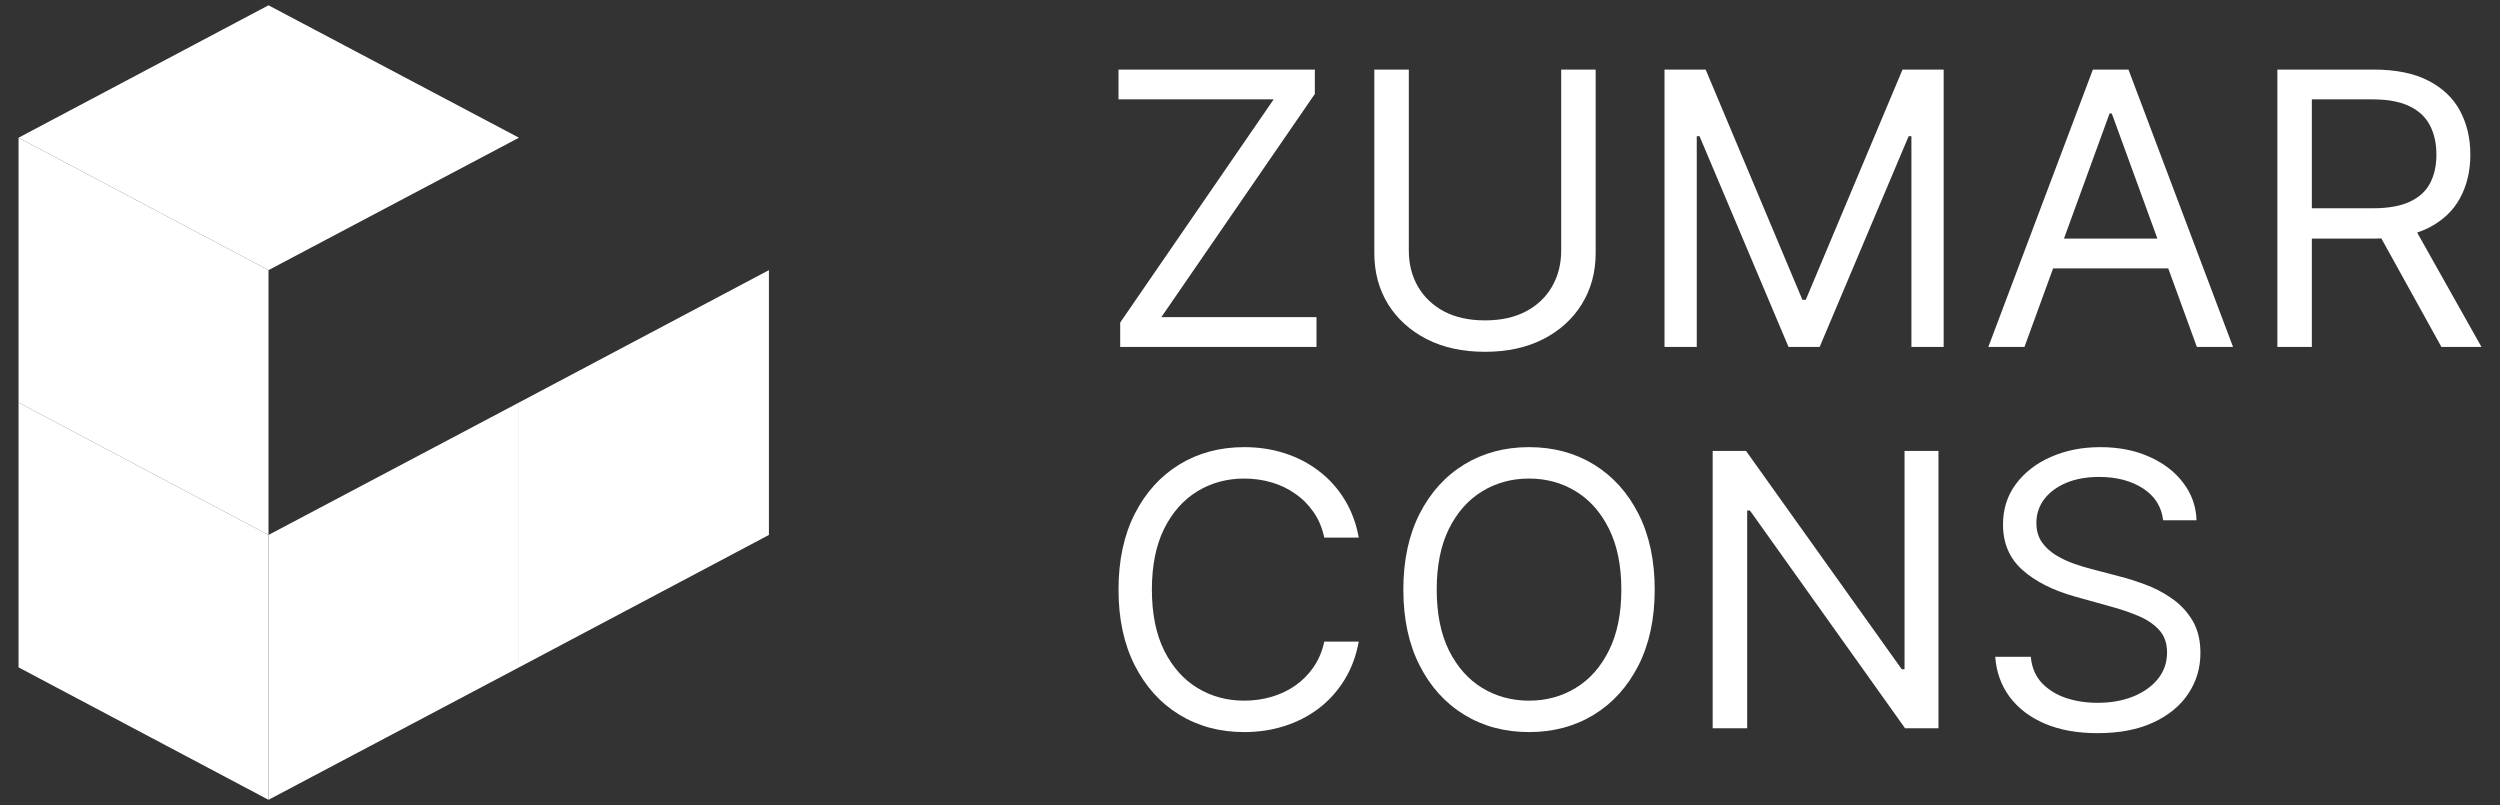 <svg width="118" height="38" viewBox="0 0 118 38" fill="none" xmlns="http://www.w3.org/2000/svg">
<rect x="0" y="0" width="118" height="38" fill="#333333" stroke="none"/>
<path d="M36.293 12.75V25.25L24.494 31.5V19L36.293 12.75Z" fill="white"/>
<path d="M24.494 19V31.5L12.673 37.75V25.25L24.494 19Z" fill="white"/>
<path d="M12.673 37.75L0.875 31.5V19L12.673 25.25V37.75Z" fill="white"/>
<path d="M0.875 6.5L12.673 0.25L24.494 6.5L12.673 12.75L0.875 6.5Z" fill="white"/>
<path d="M12.673 25.25L0.875 19V6.5L12.673 12.75V25.25Z" fill="white"/>
<path d="M52.873 16.375V15.224L60.117 4.69H52.794V3.284H62.06V4.435L54.815 14.969H62.138V16.375H52.873Z" fill="white"/>
<path d="M73.688 3.284H75.315V11.952C75.315 12.847 75.098 13.646 74.665 14.349C74.237 15.048 73.631 15.599 72.848 16.004C72.064 16.405 71.146 16.605 70.091 16.605C69.037 16.605 68.118 16.405 67.335 16.004C66.552 15.599 65.944 15.048 65.511 14.349C65.082 13.646 64.868 12.847 64.868 11.952V3.284H66.496V11.824C66.496 12.463 66.64 13.032 66.929 13.53C67.217 14.025 67.629 14.415 68.162 14.7C68.7 14.982 69.343 15.122 70.091 15.122C70.84 15.122 71.483 14.982 72.021 14.7C72.559 14.415 72.97 14.025 73.254 13.53C73.543 13.032 73.688 12.463 73.688 11.824V3.284Z" fill="white"/>
<path d="M78.565 3.284H80.507L85.074 14.151H85.232L89.799 3.284H91.741V16.375H90.219V6.429H90.088L85.888 16.375H84.418L80.218 6.429H80.087V16.375H78.565V3.284Z" fill="white"/>
<path d="M95.555 16.375H93.849L98.784 3.284H100.464L105.399 16.375H103.692L99.677 5.355H99.572L95.555 16.375ZM96.186 11.261H103.063V12.668H96.186V11.261Z" fill="white"/>
<path d="M107.492 16.375V3.284H112.033C113.083 3.284 113.945 3.459 114.618 3.808C115.292 4.153 115.791 4.629 116.114 5.234C116.438 5.839 116.6 6.527 116.6 7.298C116.6 8.07 116.438 8.754 116.114 9.35C115.791 9.947 115.294 10.415 114.625 10.756C113.956 11.093 113.1 11.261 112.059 11.261H108.384V9.83H112.007C112.724 9.83 113.302 9.727 113.739 9.523C114.181 9.318 114.5 9.028 114.697 8.653C114.898 8.274 114.999 7.822 114.999 7.298C114.999 6.774 114.898 6.316 114.697 5.924C114.496 5.532 114.174 5.229 113.732 5.016C113.291 4.799 112.707 4.69 111.98 4.69H109.119V16.375H107.492ZM113.818 10.494L117.125 16.375H115.235L111.98 10.494H113.818Z" fill="white"/>
<path d="M64.133 25.375H62.506C62.41 24.919 62.241 24.518 62.001 24.173C61.764 23.828 61.475 23.538 61.134 23.304C60.797 23.065 60.423 22.886 60.012 22.767C59.601 22.648 59.172 22.588 58.726 22.588C57.912 22.588 57.175 22.788 56.515 23.189C55.858 23.59 55.336 24.18 54.946 24.959C54.561 25.739 54.369 26.696 54.369 27.829C54.369 28.963 54.561 29.92 54.946 30.7C55.336 31.479 55.858 32.07 56.515 32.47C57.175 32.871 57.912 33.071 58.726 33.071C59.172 33.071 59.601 33.011 60.012 32.892C60.423 32.773 60.797 32.596 61.134 32.361C61.475 32.123 61.764 31.831 62.001 31.486C62.241 31.136 62.41 30.736 62.506 30.284H64.133C64.011 30.953 63.788 31.552 63.464 32.08C63.14 32.609 62.738 33.058 62.256 33.429C61.775 33.795 61.235 34.075 60.636 34.266C60.041 34.458 59.404 34.554 58.726 34.554C57.58 34.554 56.561 34.281 55.668 33.736C54.776 33.19 54.074 32.415 53.562 31.409C53.05 30.403 52.794 29.21 52.794 27.829C52.794 26.449 53.05 25.256 53.562 24.25C54.074 23.244 54.776 22.469 55.668 21.923C56.561 21.378 57.58 21.105 58.726 21.105C59.404 21.105 60.041 21.201 60.636 21.393C61.235 21.584 61.775 21.866 62.256 22.236C62.738 22.603 63.14 23.05 63.464 23.579C63.788 24.103 64.011 24.702 64.133 25.375Z" fill="white"/>
<path d="M78.102 27.829C78.102 29.21 77.846 30.403 77.334 31.409C76.823 32.415 76.12 33.19 75.228 33.736C74.335 34.281 73.316 34.554 72.17 34.554C71.024 34.554 70.005 34.281 69.112 33.736C68.22 33.19 67.517 32.415 67.006 31.409C66.494 30.403 66.238 29.21 66.238 27.829C66.238 26.449 66.494 25.256 67.006 24.25C67.517 23.244 68.22 22.469 69.112 21.923C70.005 21.378 71.024 21.105 72.17 21.105C73.316 21.105 74.335 21.378 75.228 21.923C76.12 22.469 76.823 23.244 77.334 24.25C77.846 25.256 78.102 26.449 78.102 27.829ZM76.527 27.829C76.527 26.696 76.333 25.739 75.943 24.959C75.558 24.18 75.035 23.59 74.375 23.189C73.719 22.788 72.984 22.588 72.17 22.588C71.356 22.588 70.619 22.788 69.959 23.189C69.302 23.59 68.78 24.18 68.39 24.959C68.005 25.739 67.813 26.696 67.813 27.829C67.813 28.963 68.005 29.92 68.39 30.7C68.78 31.479 69.302 32.07 69.959 32.47C70.619 32.871 71.356 33.071 72.17 33.071C72.984 33.071 73.719 32.871 74.375 32.47C75.035 32.07 75.558 31.479 75.943 30.7C76.333 29.92 76.527 28.963 76.527 27.829Z" fill="white"/>
<path d="M91.495 21.284V34.375H89.92L82.597 24.097H82.466V34.375H80.838V21.284H82.413L89.763 31.588H89.894V21.284H91.495Z" fill="white"/>
<path d="M102.101 24.557C102.022 23.909 101.703 23.406 101.143 23.048C100.583 22.69 99.896 22.511 99.083 22.511C98.488 22.511 97.967 22.605 97.521 22.793C97.079 22.98 96.733 23.238 96.484 23.566C96.239 23.894 96.117 24.267 96.117 24.685C96.117 25.034 96.202 25.334 96.373 25.586C96.547 25.833 96.771 26.04 97.042 26.206C97.313 26.368 97.597 26.502 97.895 26.609C98.192 26.711 98.466 26.794 98.715 26.858L100.08 27.216C100.43 27.305 100.819 27.429 101.248 27.587C101.681 27.744 102.095 27.959 102.488 28.232C102.886 28.501 103.215 28.846 103.473 29.268C103.731 29.69 103.86 30.207 103.86 30.821C103.86 31.528 103.67 32.168 103.289 32.739C102.913 33.31 102.361 33.764 101.635 34.1C100.913 34.437 100.036 34.605 99.004 34.605C98.041 34.605 97.208 34.454 96.504 34.151C95.804 33.849 95.253 33.427 94.85 32.886C94.452 32.344 94.227 31.716 94.174 31H95.854C95.898 31.494 96.069 31.903 96.366 32.227C96.668 32.547 97.048 32.785 97.508 32.943C97.972 33.097 98.47 33.173 99.004 33.173C99.625 33.173 100.183 33.075 100.677 32.879C101.172 32.679 101.563 32.402 101.852 32.048C102.141 31.69 102.285 31.273 102.285 30.796C102.285 30.361 102.16 30.007 101.911 29.734C101.662 29.462 101.333 29.24 100.927 29.07C100.52 28.899 100.08 28.75 99.608 28.622L97.954 28.162C96.904 27.868 96.073 27.448 95.46 26.903C94.848 26.357 94.542 25.643 94.542 24.761C94.542 24.028 94.745 23.389 95.152 22.844C95.563 22.294 96.114 21.868 96.806 21.565C97.501 21.259 98.278 21.105 99.135 21.105C100.001 21.105 100.771 21.256 101.445 21.559C102.119 21.857 102.652 22.266 103.046 22.786C103.444 23.306 103.654 23.896 103.676 24.557H102.101Z" fill="white"/>
</svg>
